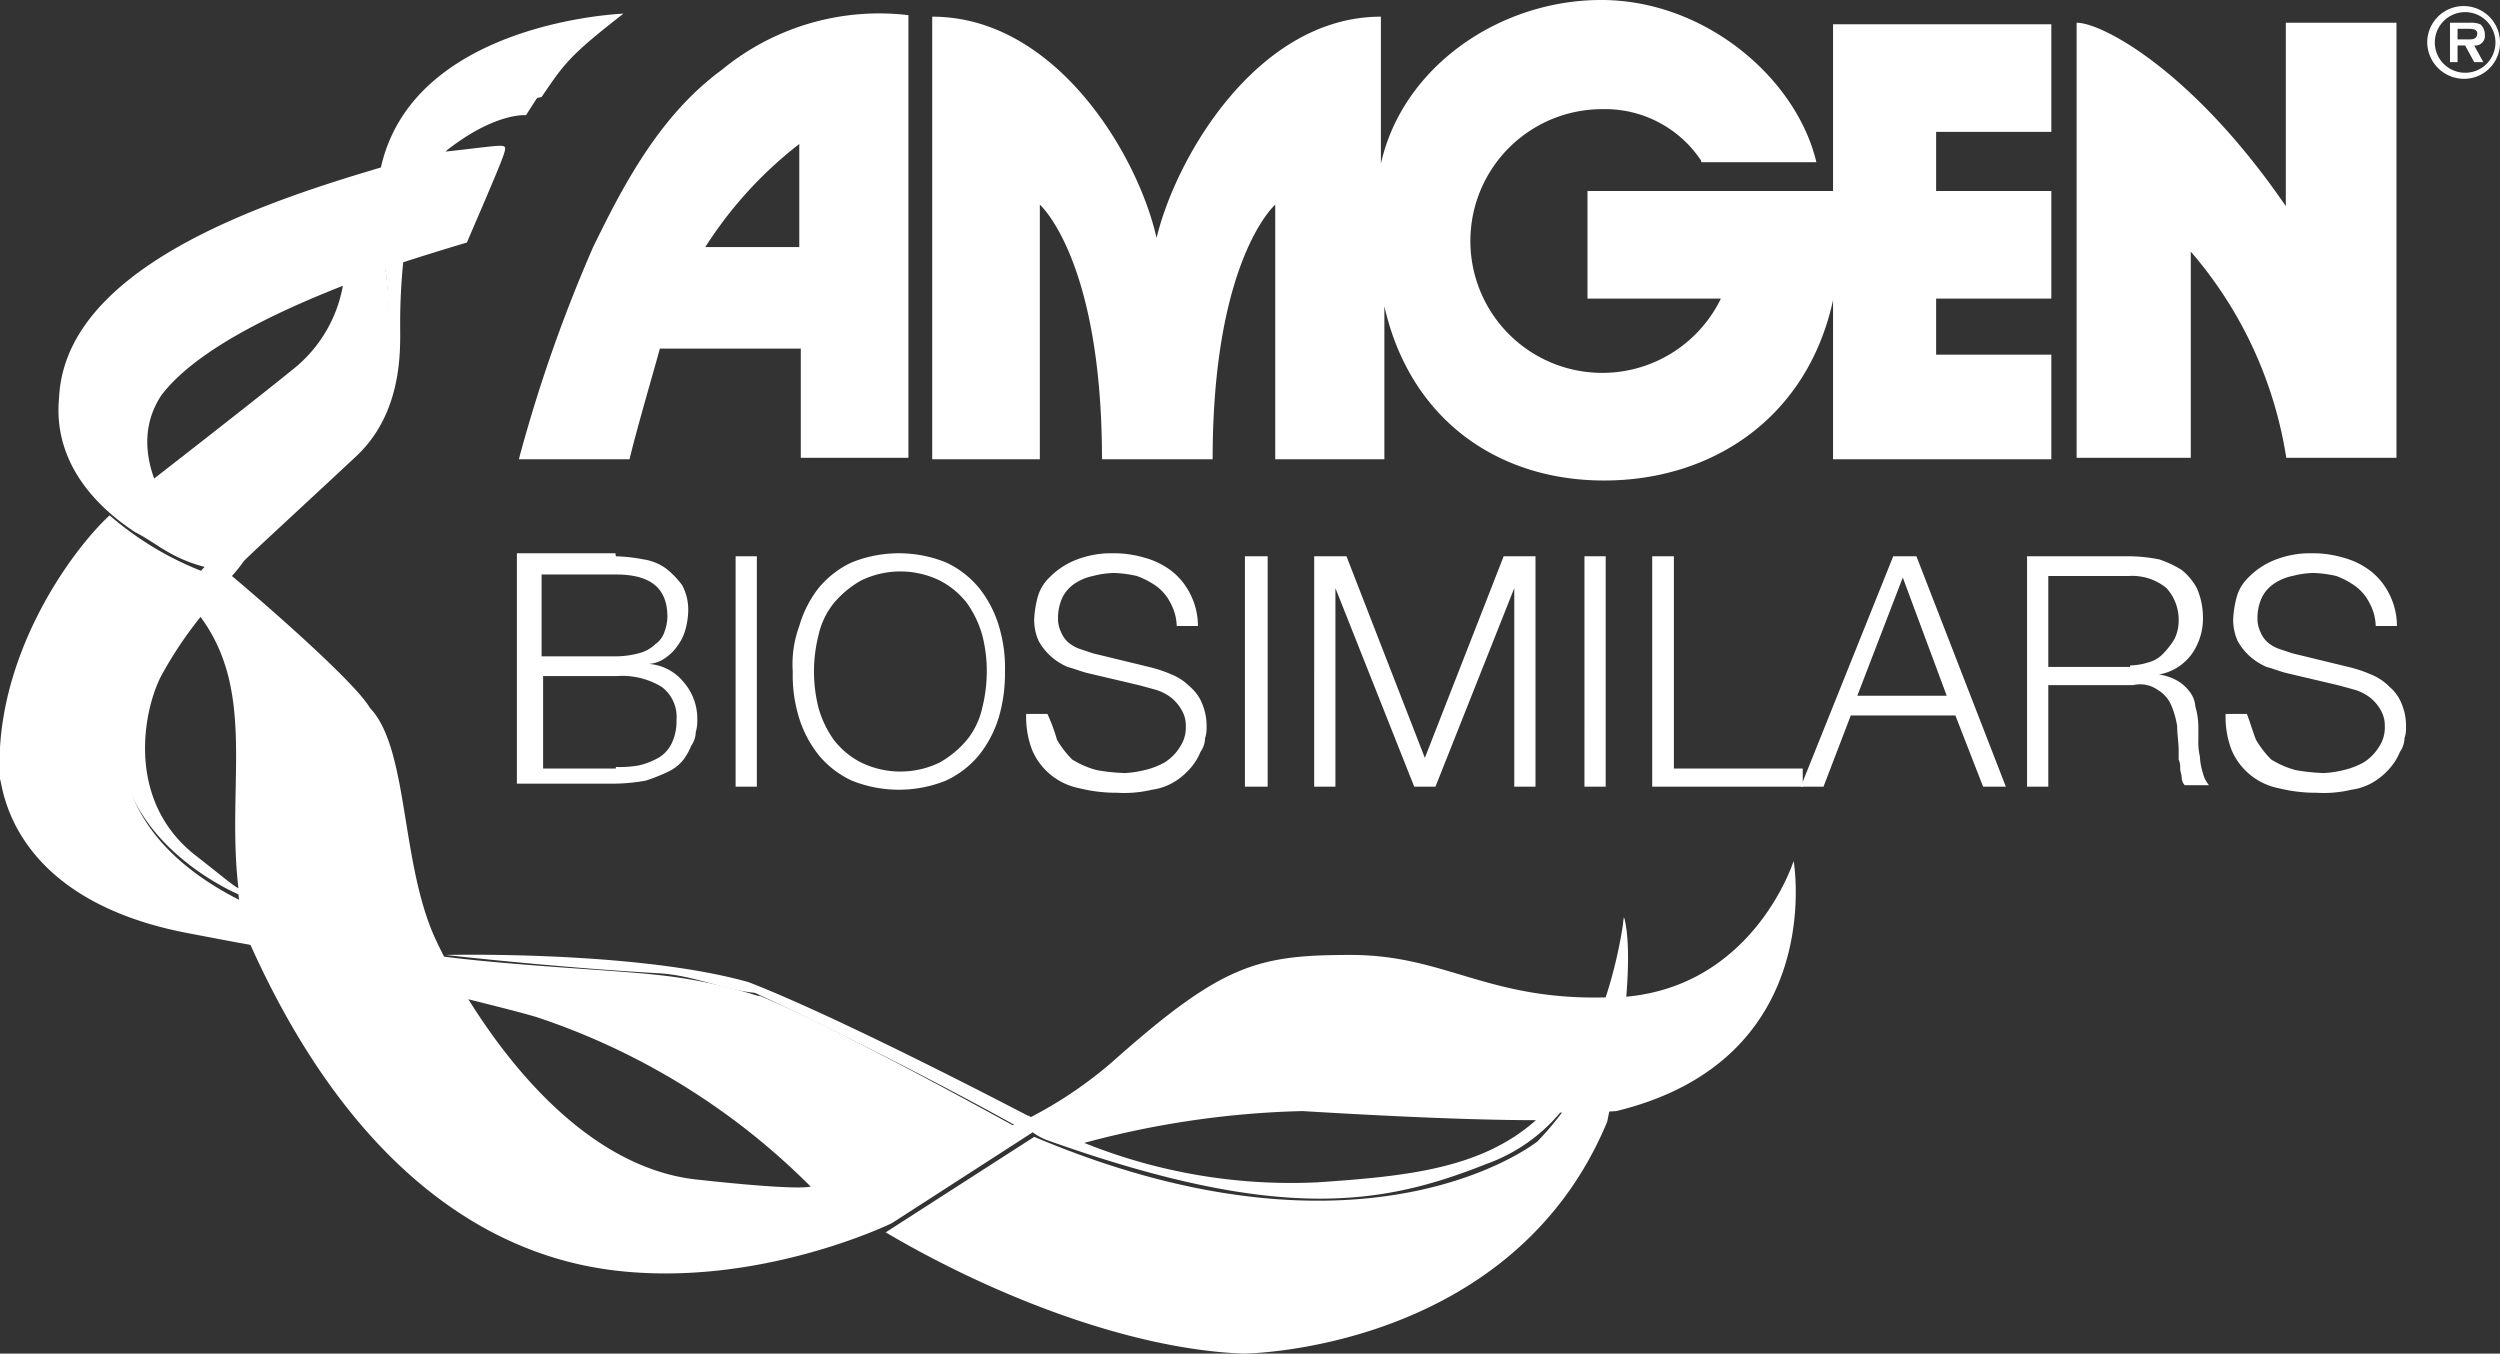 <svg xmlns="http://www.w3.org/2000/svg" viewBox="0 0 164.93 89.3"><rect x="0" y="0" width="164.93" height="89.3" fill="#333333" stroke="none"/><defs><style>.cls-1{fill:#fff}</style></defs><g id="Layer_2" data-name="Layer 2"><g id="Layer_1-2" data-name="Layer 1"><path class="cls-1" d="M14.33 37.1c2.9-2.9 5.9-5.5 5.9-5.5s4.9-3.6 5.1-6.4a24.69 24.69 0 0 0 .1-7.5l-2.8 1.1a9.09 9.09 0 0 1-3.1 5.4c-2.7 2.2-9.4 7.4-9.4 7.4a11.34 11.34 0 0 0 3.7 5.7 1.23 1.23 0 0 0 .5-.2"/><path class="cls-1" d="M118.33 56.8s-2.7 8.6-11.7 9c.2-1.6.7-4.9.5-5.2a30.83 30.83 0 0 1-1.2 5.2c-7.8.2-10.6-2.8-16.8-2.8s-8.5.6-15.8 7.1A27.49 27.49 0 0 1 68 73.7a.31.31 0 0 0-.2-.1s-12.2-6.4-18.4-8.8c-7.4-2.1-20-1.8-20-1.8s7 .8 13.9 1.2c2.4.1 4.4 1.1 6.5 1.3 5.4 2.5 13 6.4 17.1 8.7a50.25 50.25 0 0 1-13.3 4s.4.5-7.8-.4c-10.5-1.3-17-15.7-17-15.7-2.4-5-1.8-12.7-4.4-15.4-.9-1.6-6.6-6.6-9.1-8.7a11 11 0 0 0 .8-1c.7-.7 4.3-4 7.4-6.9s2.9-7.1 2.9-8.6a40.43 40.43 0 0 1 .2-4.2c2.5-.8 4.2-1.3 4.2-1.3 2.5-5.8 2.6-6.1 2.5-6.3s-1.1 0-3.9.3l.1-.1c3.2-2.5 5.2-2.3 5.2-2.3l.9-1.4a13.82 13.82 0 0 0-7.4 3.8l-.2.2c-6.6 2-23.6 6.2-24.1 16-.5 5 3.5 7.9 5 8.9 1.4.7 2.3 1.7 4.6 2.3A23 23 0 0 0 8.63 45c-3.3 8.9 5.7 13.4 7.1 14a15 15 0 0 0 .6 2.9c6 13.6 14.5 20.7 24.1 21.9s18.4-3.1 18.4-3.1l9.3-6a4.05 4.05 0 0 0 .9.5c15.4 5.5 22.2 4.3 29 1.6a11.31 11.31 0 0 0 4.9-3.4c2.4 0 3.7-.1 3.7-.1 14-3.4 11.7-16.5 11.7-16.5zM10.63 26.1c2.7-3.6 9.8-6.5 14.8-8.3a24 24 0 0 1-.3 7.8c-.8 3.1-6.4 6.7-11 11.5l-.5-.4c-1.4-1.4-5.8-6.3-3-10.6zm2.1 30.2c-4.5-3.7-3.2-9.6-2.1-11.7a26.16 26.16 0 0 1 2.6-3.9c3.7 5 1.7 11.1 2.5 17.9-.4-.2-1.2-.9-3-2.3zM86.93 78a36.51 36.51 0 0 1-15.4-2.6 60.33 60.33 0 0 1 14.4-2.1c6.6.4 11.8.6 15.4.6-3.6 3.2-8.5 3.7-14.4 4.1z"/><path class="cls-1" d="M66.93 74.3C58 69.4 53 66.9 50.13 65.7H50a33.71 33.71 0 0 0-6.8-1.4c-2.7-.3-9.4-.6-14-1.2.2.3.8 1.6 1.6 2.8 2 .5 3.6.9 4.6 1.2a46 46 0 0 1 18.2 11.3 60 60 0 0 0 13.33-4.1zM41.13.9s-19.2.7-15.9 16.2c0 0-.1-8.4 10.5-10.7 1.5-2.2 1.8-2.7 5.4-5.5zm-21.5 60s-16.5-4.4-10-17.6a28 28 0 0 1 4-5.5 21 21 0 0 1-6.4-3.8C4.63 36.4-.47 43.5 0 51.4c.2.4.6 8 12.6 10.2 7.3 1.4 8 1.5 15.1 1.6.03 0-6.27-1.7-8.07-2.3zM68.23 75c22 9.3 33.2.3 33.2.3a19.83 19.83 0 0 0 5.1-9.5c.5-3.7.6-5.3.6-5.3s1.1 2.7-1.1 13.5c-6.3 15.2-24 15.3-24 15.3-7.8-.3-17-4.1-23.6-8l9.8-6.3m44-64.4a7.61 7.61 0 0 0-6.5-3.4 8.7 8.7 0 1 0 7.8 12.5h-8.8v-7.1h16.2v-11h14.4v7.1h-7.6v3.9h7.6v7.1h-7.6v3.7h7.6v6.9h-14.4V19.8c-1.7 7.8-8 11.9-15.1 11.9S93 27.6 91.33 20.2v10.1h-7.2V13.5S80 17.1 80 30.3h-7.3c0-13.2-4.1-16.8-4.1-16.8v16.8h-7.1V1.1c8.2 0 13.6 9.2 14.8 14.6C77.6 10.3 83 1.1 91.1 1.1v9.7C92.53 4.4 98.93 0 105.63 0c6.9 0 12.9 5.2 14.2 10.7h-7.6zm38.6 19.6a27.16 27.16 0 0 0-6.3-13.6v13.6H137V1.5c1.7 0 7.7 3.2 13.8 12.1V1.5h7.3v28.7zM43.53 23c-.2.8-1.5 5.2-2 7.3h-7.3a98.29 98.29 0 0 1 4.9-14c2-4.1 4.4-8.7 8.5-11.7A16.33 16.33 0 0 1 59.93 1v29.2h-7.1V23zm9.2-6.7V9.5a26.76 26.76 0 0 0-6.2 6.8zm107.4-13.5a2.4 2.4 0 0 1 4.8 0 2.37 2.37 0 0 1-2.4 2.4 2.43 2.43 0 0 1-2.4-2.4zm4.5 0a2 2 0 1 0-2 2 2 2 0 0 0 2-2zm-.8 1.3h-.6l-.6-1.1h-.5v1.1h-.5V1.5h1.3a1.7 1.7 0 0 1 .7.1.91.91 0 0 1 .3.7.63.63 0 0 1-.7.7zm-.9-1.5c.3 0 .5-.1.5-.4s-.4-.3-.6-.3h-.7v.7zM40.63 36.7a11 11 0 0 1 1.8.2 3.39 3.39 0 0 1 1.5.6A5.73 5.73 0 0 1 45 38.6a3.42 3.42 0 0 1 .4 1.8 5 5 0 0 1-.2 1.2 3.13 3.13 0 0 1-.5 1 3 3 0 0 1-.8.8 2.1 2.1 0 0 1-1.1.4 3.26 3.26 0 0 1 2.3 1.2 3.66 3.66 0 0 1 .9 2.5 2.49 2.49 0 0 1-.1.8 1.61 1.61 0 0 1-.3.9 4.05 4.05 0 0 1-.5.9 2.72 2.72 0 0 1-1 .8 11.64 11.64 0 0 1-1.5.6 12.48 12.48 0 0 1-2.1.2h-6.4V36.5h6.5zm0 6.6a6.05 6.05 0 0 0 1.5-.2 2.38 2.38 0 0 0 1.1-.6 1.56 1.56 0 0 0 .6-.8 3 3 0 0 0 .2-1c0-1.9-1.1-2.8-3.4-2.8h-4.9v5.4zm0 7.3a7.57 7.57 0 0 0 1.5-.1 5 5 0 0 0 1.3-.5 2.19 2.19 0 0 0 .9-1 3.34 3.34 0 0 0 .3-1.5 2.46 2.46 0 0 0-1-2.2 5 5 0 0 0-2.9-.7h-4.9v6.1h4.8zm9.3-13.9v15.2h-1.4V36.7zm2.8 4.6A7.45 7.45 0 0 1 54 38.8a6.2 6.2 0 0 1 2.2-1.7 8.31 8.31 0 0 1 6.2 0 6.2 6.2 0 0 1 2.2 1.7 7.45 7.45 0 0 1 1.3 2.5 9.48 9.48 0 0 1 .4 3 10.32 10.32 0 0 1-.4 3 7.45 7.45 0 0 1-1.3 2.5 6.2 6.2 0 0 1-2.2 1.7 8.31 8.31 0 0 1-6.2 0 6.2 6.2 0 0 1-2.2-1.7 7.45 7.45 0 0 1-1.3-2.5 9.48 9.48 0 0 1-.4-3 7.29 7.29 0 0 1 .43-3zM54 46.7a6.81 6.81 0 0 0 1 2.1 5.35 5.35 0 0 0 1.8 1.5 5.93 5.93 0 0 0 5.2 0 6.55 6.55 0 0 0 1.8-1.5 5.12 5.12 0 0 0 1-2.1 9.86 9.86 0 0 0 .3-2.4 9.28 9.28 0 0 0-.3-2.4 6.81 6.81 0 0 0-1-2.1 5.35 5.35 0 0 0-1.8-1.5 5.93 5.93 0 0 0-5.2 0 6.55 6.55 0 0 0-1.8 1.5 5.12 5.12 0 0 0-1 2.1 9.75 9.75 0 0 0 0 4.8zm15.73 2.1a6.42 6.42 0 0 0 1 1.3 5.93 5.93 0 0 0 1.6.7 12.25 12.25 0 0 0 1.9.2 6.88 6.88 0 0 0 1.3-.2 5 5 0 0 0 1.3-.5 3.18 3.18 0 0 0 1-1 2.3 2.3 0 0 0 .4-1.4 2 2 0 0 0-.3-1.1 2.7 2.7 0 0 0-.7-.8 3.13 3.13 0 0 0-1-.5l-1.1-.3-3.4-.8c-.4-.1-.9-.3-1.3-.4a4.13 4.13 0 0 1-1.1-.7 3.92 3.92 0 0 1-.8-1 3.34 3.34 0 0 1-.3-1.5 6.88 6.88 0 0 1 .2-1.3 2.85 2.85 0 0 1 .8-1.4 5 5 0 0 1 1.6-1.1 6.33 6.33 0 0 1 2.6-.5 7.11 7.11 0 0 1 2.1.3 5.08 5.08 0 0 1 1.8.9 4.43 4.43 0 0 1 1.2 1.5 4.65 4.65 0 0 1 .5 2.1h-1.4a3.31 3.31 0 0 0-.4-1.5 3.13 3.13 0 0 0-.9-1.1A5.39 5.39 0 0 0 75 38a7.72 7.72 0 0 0-1.5-.2 5.9 5.9 0 0 0-1.4.2 3.34 3.34 0 0 0-1.2.5 2.36 2.36 0 0 0-.8.9 3.19 3.19 0 0 0-.3 1.4 2 2 0 0 0 .2.9 1.79 1.79 0 0 0 .5.7 2.51 2.51 0 0 0 .7.4l.9.3 3.7.9a8.8 8.8 0 0 1 1.5.5 3.6 3.6 0 0 1 1.2.8 2.84 2.84 0 0 1 .8 1.1 3.81 3.81 0 0 1 .3 1.6 2 2 0 0 1-.1.7 1.61 1.61 0 0 1-.3.9 3.74 3.74 0 0 1-.6 1 4.5 4.5 0 0 1-1 .9 3.82 3.82 0 0 1-1.6.6 7.86 7.86 0 0 1-2.3.2 10.07 10.07 0 0 1-2.5-.3 4.27 4.27 0 0 1-3.1-2.5 6.05 6.05 0 0 1-.4-2.4h1.4a11.5 11.5 0 0 1 .63 1.7zm13.9-12.1v15.2h-1.5V36.7zm5.2 0L94 50l5.2-13.3h2.1v15.2h-1.4V38.8l-5.2 13.1h-1.4l-5.2-13.1v13.1h-1.4V36.7zm17.1 0v15.2h-1.4V36.7zm4.5 0v14h8.5v1.2H109V36.7z"/><path class="cls-1" d="M126.43 36.7l5.9 15.2h-1.5L129 47.2h-6.9l-1.8 4.7h-1.5l6.1-15.2zm2 9.2l-2.9-7.8-3 7.8zm12.2-9.2a11 11 0 0 1 1.8.2 6.89 6.89 0 0 1 1.5.7 4 4 0 0 1 1 1.2 4.78 4.78 0 0 1 .4 1.8 4.09 4.09 0 0 1-.7 2.5 3.41 3.41 0 0 1-2.2 1.4 3.37 3.37 0 0 1 1.2.4 2.7 2.7 0 0 1 .8.7 1.78 1.78 0 0 1 .4 1 5.07 5.07 0 0 1 .2 1.3v.9a4.1 4.1 0 0 0 .1 1.1 4.25 4.25 0 0 0 .2 1.1 2 2 0 0 0 .4.8h-1.6a.76.76 0 0 1-.2-.5c0-.2-.1-.4-.1-.6a1.27 1.27 0 0 0-.1-.6v-.6c0-.5-.1-1.1-.1-1.6a5.73 5.73 0 0 0-.4-1.4 2.19 2.19 0 0 0-.9-1 2 2 0 0 0-1.6-.3h-5.6v6.7h-1.4V36.7zm-.1 7.2a4.3 4.3 0 0 0 1.2-.2 2.07 2.07 0 0 0 1-.6 5.5 5.5 0 0 0 .7-.9 2.66 2.66 0 0 0 .3-1.2 3.11 3.11 0 0 0-.8-2.2 3.56 3.56 0 0 0-2.5-.8h-5.3v6h5.4zm8.3 4.9a6.42 6.42 0 0 0 1 1.3 5.93 5.93 0 0 0 1.6.7 12.25 12.25 0 0 0 1.9.2 6.88 6.88 0 0 0 1.3-.2 5 5 0 0 0 1.3-.5 3.18 3.18 0 0 0 1-1 2.3 2.3 0 0 0 .4-1.4 2 2 0 0 0-.3-1.1 2.7 2.7 0 0 0-.7-.8 3.13 3.13 0 0 0-1-.5l-1.1-.3-3.4-.8c-.4-.1-.9-.3-1.3-.4a4.13 4.13 0 0 1-1.1-.7 3.92 3.92 0 0 1-.8-1 3.34 3.34 0 0 1-.3-1.5 6.88 6.88 0 0 1 .2-1.3 2.85 2.85 0 0 1 .8-1.4 5 5 0 0 1 1.6-1.1 6.33 6.33 0 0 1 2.6-.5 7.11 7.11 0 0 1 2.1.3 5.08 5.08 0 0 1 1.8.9 4.43 4.43 0 0 1 1.2 1.5 4.65 4.65 0 0 1 .5 2.1h-1.4a3.31 3.31 0 0 0-.4-1.5 3.13 3.13 0 0 0-.9-1.1 5.39 5.39 0 0 0-1.3-.7 7.72 7.72 0 0 0-1.5-.2 5.9 5.9 0 0 0-1.4.2 3.34 3.34 0 0 0-1.2.5 2.36 2.36 0 0 0-.8.9 3.19 3.19 0 0 0-.3 1.4 2 2 0 0 0 .2.9 1.79 1.79 0 0 0 .5.7 2.51 2.51 0 0 0 .7.4l.9.3 3.7.9a8.8 8.8 0 0 1 1.5.5 3.6 3.6 0 0 1 1.2.8 2.84 2.84 0 0 1 .8 1.1 3.81 3.81 0 0 1 .3 1.6 2 2 0 0 1-.1.7 1.61 1.61 0 0 1-.3.9 3.74 3.74 0 0 1-.6 1 4.5 4.5 0 0 1-1 .9 3.82 3.82 0 0 1-1.6.6 7.86 7.86 0 0 1-2.3.2 10.07 10.07 0 0 1-2.5-.3 4.27 4.27 0 0 1-3.1-2.5 6.05 6.05 0 0 1-.4-2.4h1.4c.2.5.4 1.2.6 1.7z"/></g></g></svg>